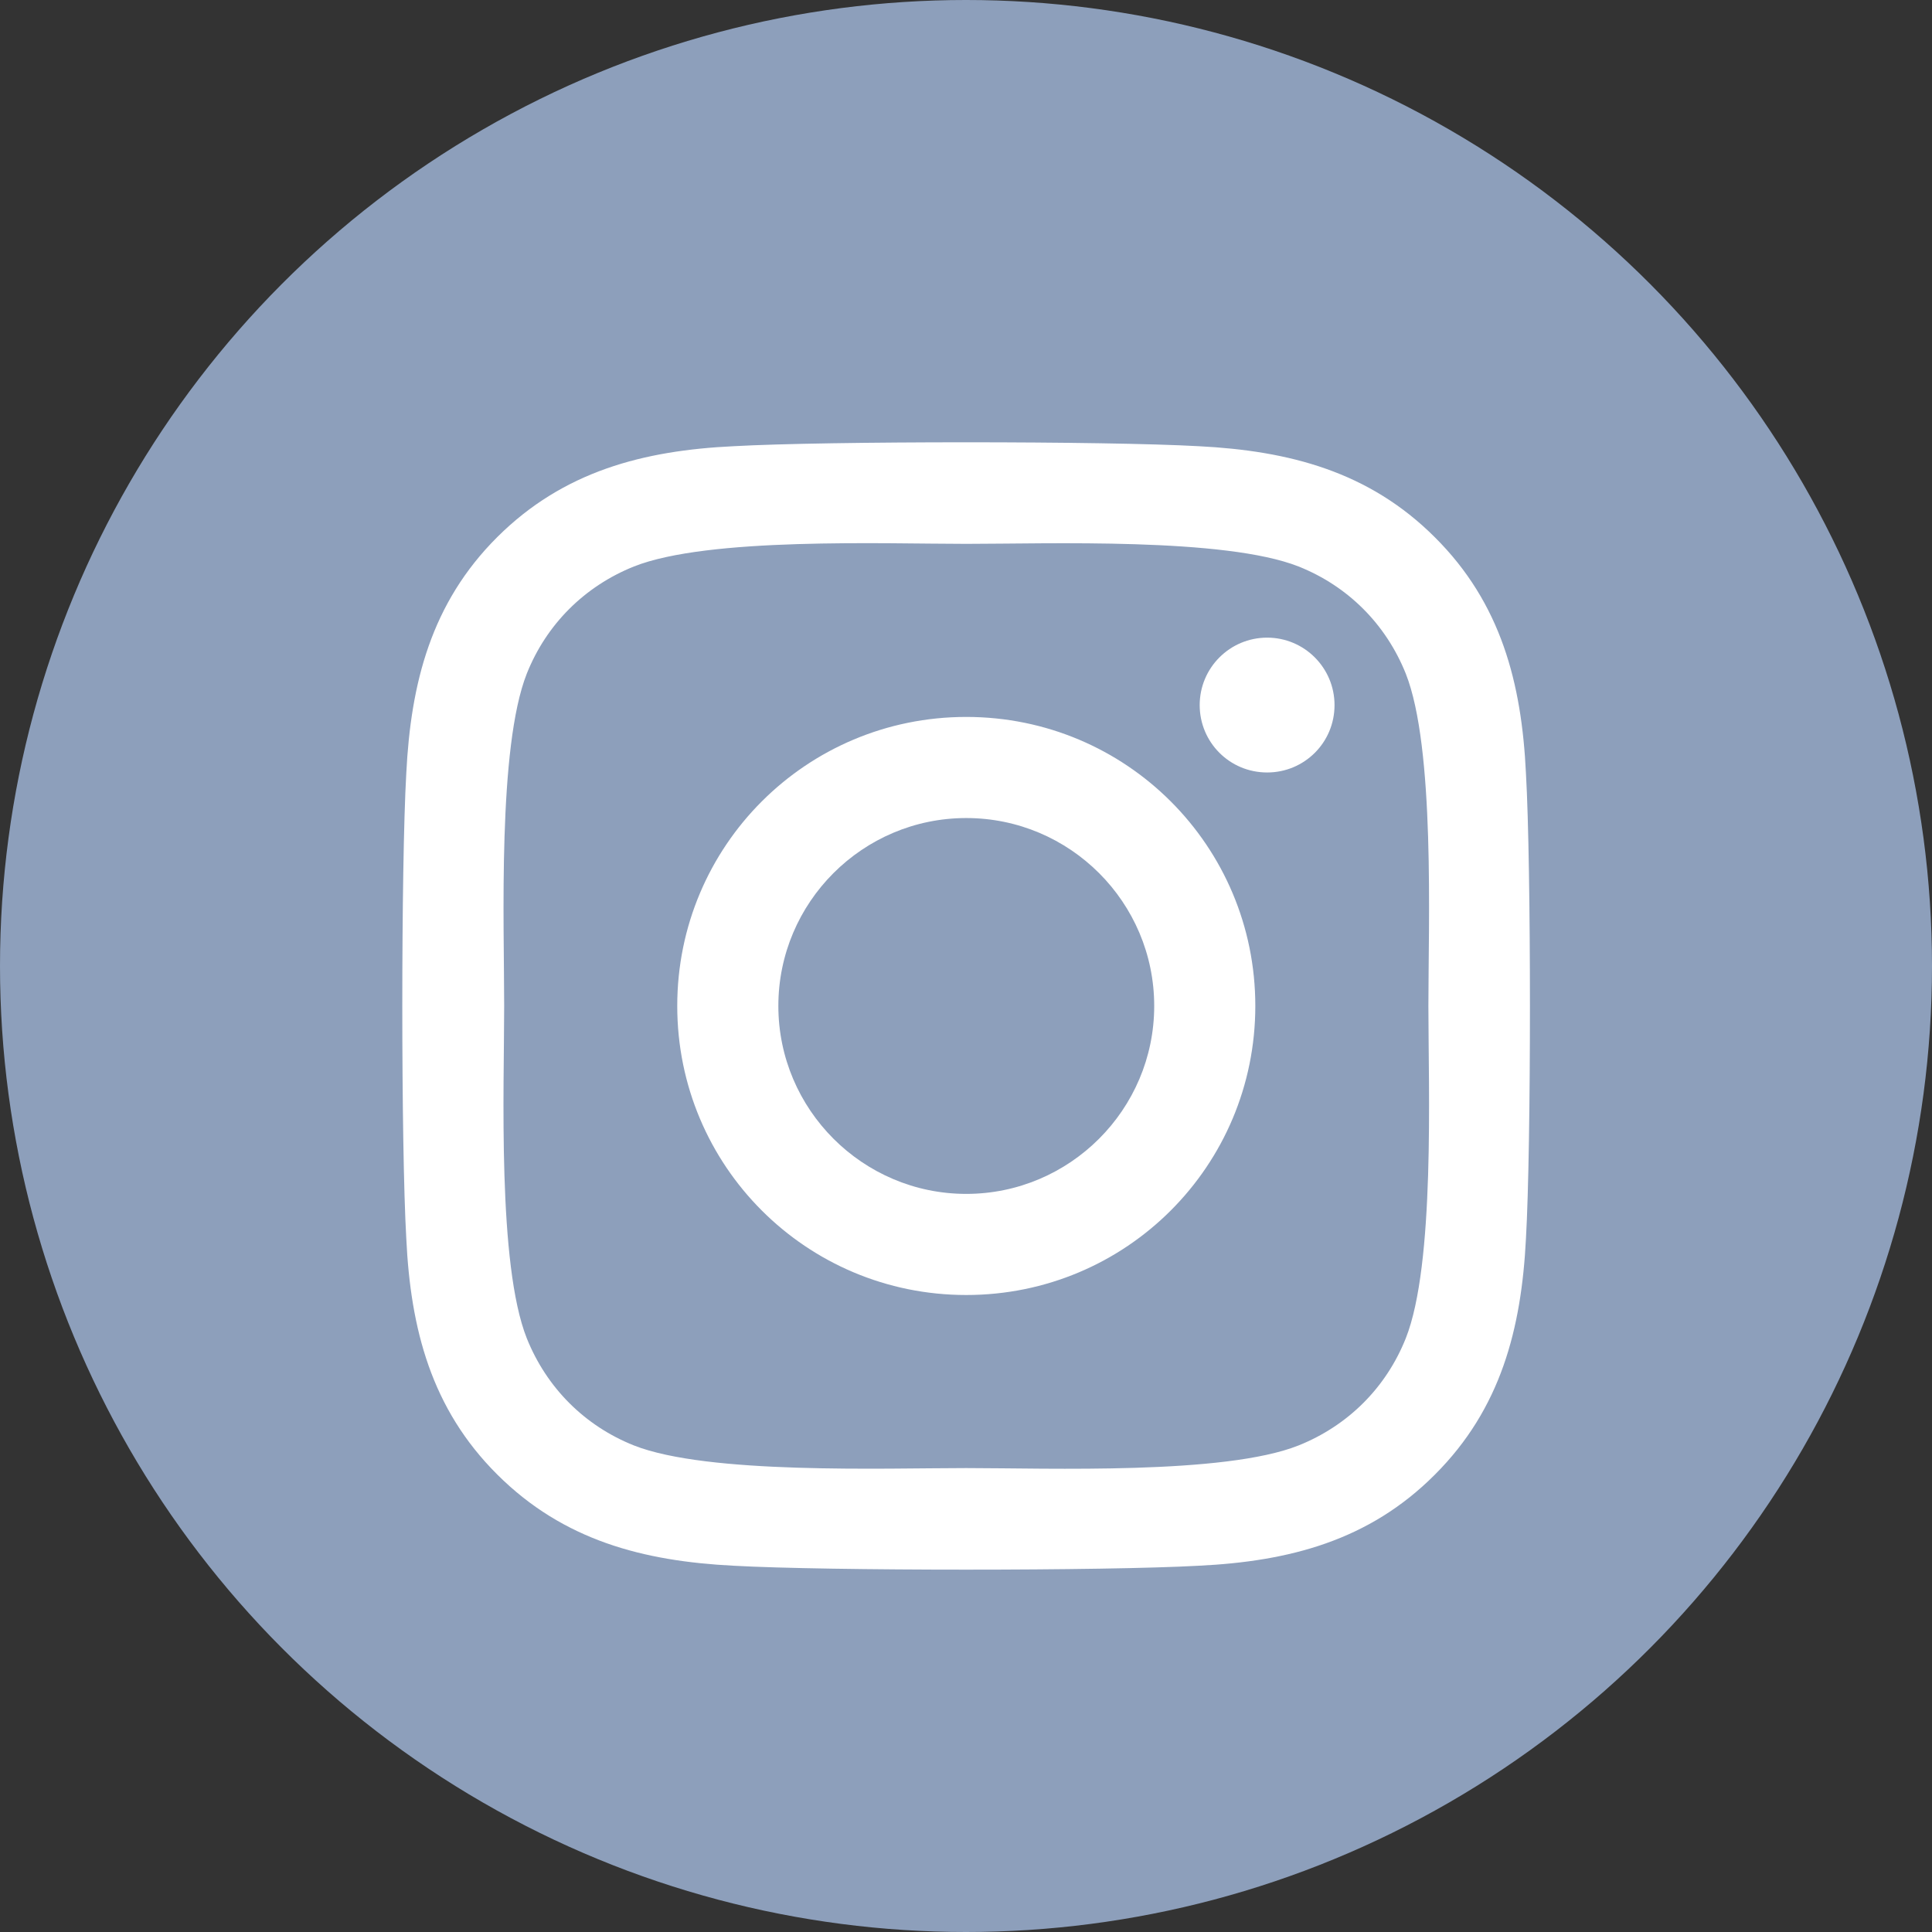 <svg width="24" height="24" viewBox="0 0 24 24" fill="none" xmlns="http://www.w3.org/2000/svg">
<rect x="0" y="0" width="24" height="24" fill="#333333" stroke="none"/>
<circle cx="12" cy="12" r="12" fill="#8D9FBB"/>
<path d="M12.003 8.906C10.016 8.906 8.413 10.509 8.413 12.496C8.413 14.484 10.016 16.087 12.003 16.087C13.991 16.087 15.594 14.484 15.594 12.496C15.594 10.509 13.991 8.906 12.003 8.906ZM12.003 14.831C10.719 14.831 9.669 13.784 9.669 12.496C9.669 11.209 10.716 10.162 12.003 10.162C13.291 10.162 14.338 11.209 14.338 12.496C14.338 13.784 13.288 14.831 12.003 14.831ZM16.578 8.759C16.578 9.225 16.203 9.596 15.741 9.596C15.275 9.596 14.903 9.221 14.903 8.759C14.903 8.296 15.278 7.921 15.741 7.921C16.203 7.921 16.578 8.296 16.578 8.759ZM18.956 9.609C18.903 8.487 18.647 7.493 17.825 6.675C17.006 5.856 16.013 5.6 14.891 5.543C13.735 5.478 10.269 5.478 9.113 5.543C7.994 5.596 7 5.853 6.178 6.671C5.356 7.49 5.103 8.484 5.047 9.606C4.981 10.762 4.981 14.228 5.047 15.384C5.1 16.506 5.356 17.5 6.178 18.318C7 19.137 7.991 19.393 9.113 19.45C10.269 19.515 13.735 19.515 14.891 19.45C16.013 19.396 17.006 19.14 17.825 18.318C18.644 17.5 18.9 16.506 18.956 15.384C19.022 14.228 19.022 10.765 18.956 9.609ZM17.463 16.625C17.219 17.237 16.747 17.709 16.131 17.956C15.21 18.322 13.022 18.237 12.003 18.237C10.985 18.237 8.794 18.318 7.875 17.956C7.263 17.712 6.791 17.24 6.544 16.625C6.178 15.703 6.263 13.515 6.263 12.496C6.263 11.478 6.181 9.287 6.544 8.368C6.788 7.756 7.26 7.284 7.875 7.037C8.797 6.671 10.985 6.756 12.003 6.756C13.022 6.756 15.213 6.675 16.131 7.037C16.744 7.281 17.216 7.753 17.463 8.368C17.828 9.29 17.744 11.478 17.744 12.496C17.744 13.515 17.828 15.706 17.463 16.625Z" fill="white"/>
</svg>
